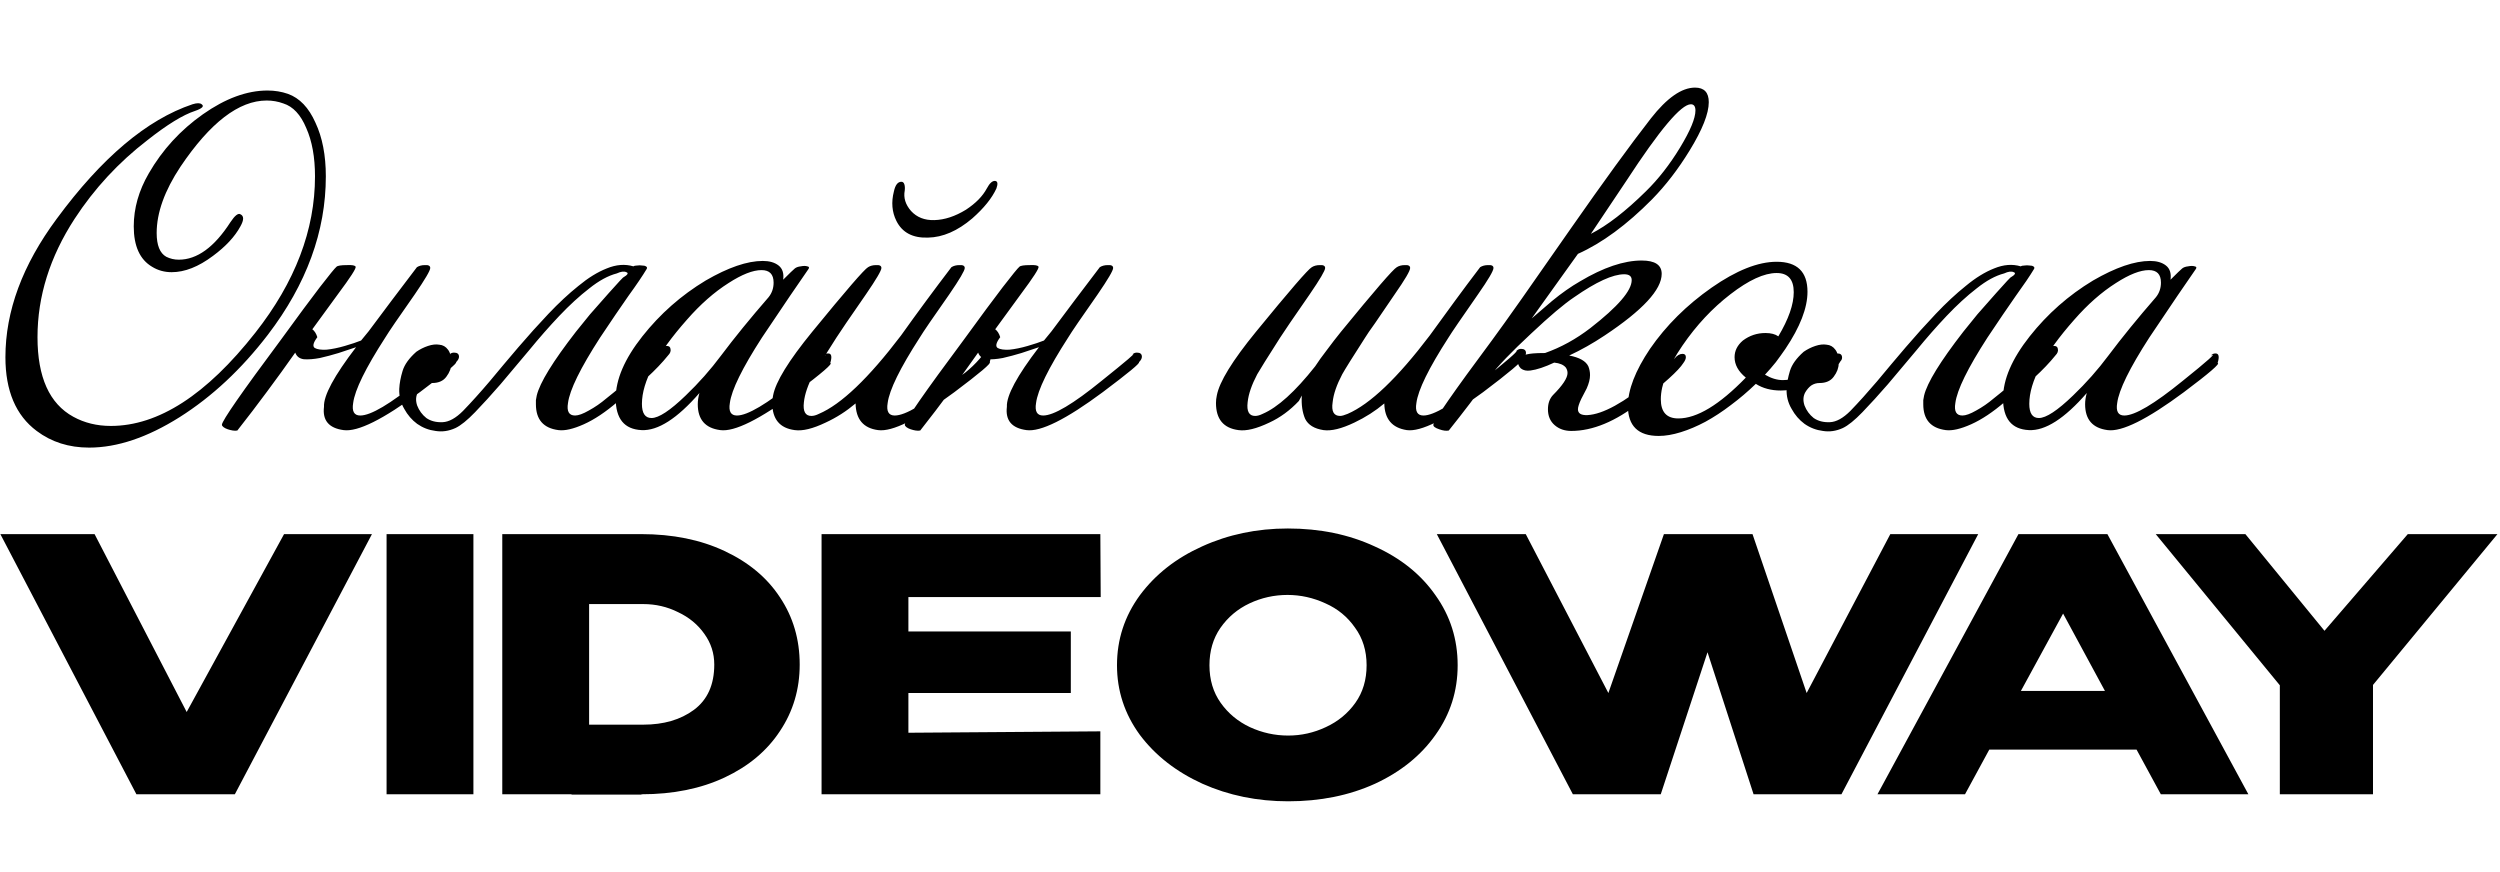 <?xml version="1.0" encoding="UTF-8"?> <svg xmlns="http://www.w3.org/2000/svg" width="192" height="67" viewBox="0 0 192 67" fill="none"><path d="M10.881 61L21.816 41.02L10.881 61ZM14.337 54.682L21.816 41.02H28.566L18.036 61H10.476L0.027 41.02H7.263L14.337 54.682ZM36.358 61H29.689V41.02H36.358V61ZM61.417 51.037C61.417 52.927 60.913 54.628 59.905 56.14C58.915 57.652 57.502 58.84 55.666 59.704C53.83 60.568 51.697 61 49.267 61V61.027H43.894V61H38.575V41.02H49.24C51.67 41.02 53.803 41.452 55.639 42.316C57.493 43.18 58.915 44.368 59.905 45.88C60.913 47.392 61.417 49.111 61.417 51.037ZM49.402 55.654C50.968 55.654 52.264 55.276 53.29 54.52C54.334 53.746 54.856 52.585 54.856 51.037C54.856 50.173 54.604 49.39 54.1 48.688C53.596 47.968 52.921 47.41 52.075 47.014C51.247 46.6 50.356 46.393 49.402 46.393H45.244V55.654H49.402ZM82.239 53.224H69.765V56.275L84.507 56.167V61H63.096V41.02H84.507L84.534 45.853H69.765V48.499H82.239V53.224ZM98.907 40.588C101.373 40.588 103.596 41.047 105.576 41.965C107.574 42.865 109.131 44.116 110.247 45.718C111.381 47.302 111.948 49.093 111.948 51.091C111.948 53.071 111.381 54.853 110.247 56.437C109.131 58.021 107.583 59.272 105.603 60.19C103.623 61.09 101.4 61.54 98.934 61.54C96.558 61.54 94.362 61.09 92.346 60.19C90.33 59.272 88.728 58.021 87.54 56.437C86.37 54.835 85.785 53.053 85.785 51.091C85.785 49.111 86.37 47.32 87.54 45.718C88.728 44.116 90.321 42.865 92.319 41.965C94.335 41.047 96.531 40.588 98.907 40.588ZM98.934 56.491C99.942 56.491 100.905 56.275 101.823 55.843C102.759 55.411 103.515 54.79 104.091 53.98C104.667 53.17 104.955 52.207 104.955 51.091C104.955 49.975 104.658 49.012 104.064 48.202C103.488 47.374 102.732 46.753 101.796 46.339C100.86 45.907 99.888 45.691 98.88 45.691C97.854 45.691 96.882 45.907 95.964 46.339C95.046 46.771 94.299 47.401 93.723 48.229C93.165 49.039 92.886 49.993 92.886 51.091C92.886 52.207 93.174 53.17 93.75 53.98C94.326 54.79 95.073 55.411 95.991 55.843C96.927 56.275 97.908 56.491 98.934 56.491ZM138.751 53.224L145.177 41.02H151.927L141.424 61H134.674L131.137 50.092L127.546 61H120.796L110.347 41.02H117.178L123.523 53.224L127.789 41.02H134.593L138.751 53.224ZM172.675 61H165.952L164.089 57.571H152.776L150.913 61H144.19L155.017 41.02H161.848L172.675 61ZM158.446 47.122L155.206 53.062H161.659L158.446 47.122ZM184.919 41.02H191.804L182.246 52.603V61H175.091V52.63L165.56 41.02H172.445L178.52 48.445L184.919 41.02Z" fill="black"></path><path d="M22.112 7.208C23.008 7.528 23.712 8.264 24.224 9.416C24.757 10.547 25.024 11.923 25.024 13.544C25.024 17.768 23.541 21.821 20.576 25.704C18.549 28.349 16.288 30.461 13.792 32.04C11.317 33.597 9.003 34.376 6.848 34.376C5.291 34.376 3.947 33.949 2.816 33.096C1.216 31.901 0.416 30.013 0.416 27.432C0.416 23.891 1.728 20.349 4.352 16.808C7.808 12.115 11.285 9.181 14.784 8.008C15.125 7.901 15.36 7.901 15.488 8.008C15.701 8.157 15.531 8.328 14.976 8.52C14.059 8.819 12.843 9.565 11.328 10.76C9.109 12.467 7.243 14.483 5.728 16.808C3.829 19.731 2.88 22.76 2.88 25.896C2.88 28.968 3.797 31.005 5.632 32.008C6.485 32.477 7.445 32.712 8.512 32.712C12.16 32.712 15.861 30.323 19.616 25.544C22.667 21.661 24.192 17.661 24.192 13.544C24.192 12.072 23.968 10.835 23.52 9.832C23.093 8.808 22.507 8.179 21.76 7.944C21.355 7.795 20.928 7.72 20.48 7.72C18.347 7.72 16.139 9.416 13.856 12.808C12.64 14.643 12.032 16.339 12.032 17.896C12.032 18.835 12.277 19.443 12.768 19.72C13.067 19.869 13.387 19.944 13.728 19.944C15.136 19.944 16.459 18.984 17.696 17.064C18.037 16.552 18.293 16.349 18.464 16.456C18.741 16.584 18.741 16.893 18.464 17.384C18.037 18.173 17.333 18.931 16.352 19.656C15.243 20.488 14.187 20.904 13.184 20.904C12.629 20.904 12.128 20.765 11.68 20.488C10.741 19.933 10.272 18.899 10.272 17.384C10.272 15.997 10.656 14.643 11.424 13.32C12.469 11.507 13.856 9.992 15.584 8.776C17.312 7.56 18.965 6.952 20.544 6.952C21.099 6.952 21.621 7.037 22.112 7.208ZM24.883 31.24C24.84 30.387 25.662 28.861 27.347 26.664C26.963 26.792 26.515 26.941 26.003 27.112C25.512 27.261 25.032 27.389 24.563 27.496C24.115 27.581 23.71 27.613 23.347 27.592C23.006 27.549 22.782 27.379 22.675 27.08C21.971 28.083 21.246 29.085 20.499 30.088C19.774 31.069 19.016 32.061 18.227 33.064C18.12 33.085 18.003 33.085 17.875 33.064C17.747 33.043 17.619 33.011 17.491 32.968C17.363 32.925 17.256 32.872 17.171 32.808C17.086 32.744 17.043 32.68 17.043 32.616C17.064 32.296 18.568 30.131 21.555 26.12C22.856 24.328 23.859 22.973 24.563 22.056C25.288 21.117 25.715 20.595 25.843 20.488C25.928 20.403 26.195 20.36 26.643 20.36C27.048 20.339 27.272 20.381 27.315 20.488C27.358 20.616 26.91 21.309 25.971 22.568L23.987 25.288C24.158 25.416 24.286 25.619 24.371 25.896C24.051 26.323 23.987 26.6 24.179 26.728C24.371 26.835 24.67 26.877 25.075 26.856C25.502 26.813 25.971 26.717 26.483 26.568C26.995 26.419 27.411 26.28 27.731 26.152C27.902 25.939 28.094 25.704 28.307 25.448C29.416 23.955 30.654 22.312 32.019 20.52C32.19 20.413 32.392 20.36 32.627 20.36C32.904 20.339 33.043 20.413 33.043 20.584C33.043 20.776 32.648 21.448 31.859 22.6C30.6 24.392 29.843 25.501 29.587 25.928C28.072 28.275 27.251 29.949 27.123 30.952C27.016 31.592 27.198 31.912 27.667 31.912C28.478 31.912 29.971 31.027 32.147 29.256C34.088 27.699 34.878 27.027 34.515 27.24C34.6 27.133 34.718 27.08 34.867 27.08C35.123 27.08 35.251 27.187 35.251 27.4C35.251 27.528 35.176 27.667 35.027 27.816C35.134 27.88 34.206 28.648 32.243 30.12C29.427 32.211 27.475 33.181 26.387 33.032C25.256 32.883 24.755 32.285 24.883 31.24ZM47.846 21.32C48.209 21.107 48.294 20.968 48.102 20.904C47.931 20.819 47.686 20.851 47.366 21C46.705 21.171 46.001 21.555 45.254 22.152C44.507 22.728 43.739 23.432 42.95 24.264C42.182 25.075 41.414 25.949 40.646 26.888C39.878 27.805 39.142 28.68 38.438 29.512C37.734 30.323 37.083 31.037 36.486 31.656C35.889 32.275 35.387 32.68 34.982 32.872C34.47 33.107 33.958 33.181 33.446 33.096C32.934 33.032 32.465 32.851 32.038 32.552C31.633 32.253 31.302 31.869 31.046 31.4C30.769 30.931 30.641 30.419 30.662 29.864C30.683 29.437 30.769 28.979 30.918 28.488C31.067 27.997 31.419 27.507 31.974 27.016C32.251 26.824 32.55 26.675 32.87 26.568C33.19 26.461 33.478 26.429 33.734 26.472C34.011 26.493 34.235 26.621 34.406 26.856C34.577 27.069 34.662 27.421 34.662 27.912C34.662 28.253 34.534 28.595 34.278 28.936C34.043 29.256 33.681 29.416 33.19 29.416C32.955 29.416 32.742 29.48 32.55 29.608C32.379 29.736 32.23 29.907 32.102 30.12C31.931 30.419 31.91 30.76 32.038 31.144C32.187 31.528 32.422 31.848 32.742 32.104C33.083 32.339 33.499 32.445 33.99 32.424C34.481 32.403 35.003 32.115 35.558 31.56C36.198 30.899 36.881 30.141 37.606 29.288C38.331 28.413 39.067 27.539 39.814 26.664C40.582 25.768 41.35 24.915 42.118 24.104C42.907 23.272 43.675 22.557 44.422 21.96C45.169 21.341 45.894 20.893 46.598 20.616C47.323 20.317 48.006 20.264 48.646 20.456C48.71 20.413 48.806 20.392 48.934 20.392C49.062 20.371 49.19 20.371 49.318 20.392C49.446 20.392 49.542 20.413 49.606 20.456C49.691 20.499 49.713 20.563 49.67 20.648C49.35 21.181 48.881 21.875 48.262 22.728C47.665 23.581 46.939 24.648 46.086 25.928C44.571 28.275 43.75 29.949 43.622 30.952C43.515 31.592 43.697 31.912 44.166 31.912C44.422 31.912 44.774 31.784 45.222 31.528C45.691 31.272 46.139 30.963 46.566 30.6C48.102 29.384 49.467 28.147 50.662 26.888C50.811 26.675 50.993 26.568 51.206 26.568C51.377 26.568 51.473 26.643 51.494 26.792C51.537 26.963 51.473 27.133 51.302 27.304C50.427 28.392 49.137 29.576 47.43 30.856C46.513 31.645 45.649 32.221 44.838 32.584C44.027 32.947 43.377 33.096 42.886 33.032C41.734 32.883 41.158 32.221 41.158 31.048C41.158 30.941 41.158 30.835 41.158 30.728C41.179 30.6 41.201 30.483 41.222 30.376C41.457 29.395 42.459 27.763 44.23 25.48C44.55 25.075 44.913 24.627 45.318 24.136C45.745 23.645 46.225 23.101 46.758 22.504C47.035 22.205 47.238 21.981 47.366 21.832C47.515 21.661 47.675 21.491 47.846 21.32ZM63.764 27.88C63.999 27.901 63.135 28.648 61.172 30.12C58.356 32.211 56.404 33.181 55.316 33.032C54.164 32.883 53.589 32.221 53.589 31.048C53.589 30.771 53.631 30.483 53.717 30.184C52.01 32.147 50.527 33.096 49.269 33.032C47.946 32.968 47.285 32.157 47.285 30.6C47.285 29.149 47.967 27.56 49.333 25.832C50.698 24.104 52.319 22.675 54.197 21.544C55.925 20.541 57.386 20.04 58.581 20.04C59.093 20.04 59.498 20.157 59.797 20.392C60.095 20.627 60.212 20.989 60.148 21.48C60.639 20.989 60.938 20.701 61.044 20.616C61.151 20.531 61.3 20.477 61.492 20.456C61.706 20.413 61.877 20.413 62.005 20.456C62.133 20.477 62.164 20.541 62.1 20.648C61.397 21.651 60.202 23.411 58.517 25.928C57.002 28.275 56.181 29.949 56.053 30.952C55.946 31.592 56.127 31.912 56.596 31.912C57.407 31.912 58.901 31.027 61.077 29.256C63.018 27.699 63.743 27.048 63.252 27.304C63.338 27.197 63.455 27.144 63.605 27.144C63.861 27.144 63.914 27.389 63.764 27.88ZM59.029 22.824C59.285 22.504 59.413 22.131 59.413 21.704C59.413 21.064 59.103 20.744 58.484 20.744C57.823 20.744 56.98 21.075 55.956 21.736C54.847 22.44 53.781 23.379 52.757 24.552C50.453 27.155 49.3 29.309 49.3 31.016C49.3 31.741 49.546 32.104 50.036 32.104C50.591 32.104 51.466 31.528 52.66 30.376C53.663 29.416 54.57 28.392 55.38 27.304C56.404 25.939 57.62 24.445 59.029 22.824ZM76.013 27.816C76.162 27.88 75.255 28.648 73.293 30.12C70.477 32.211 68.525 33.181 67.436 33.032C66.306 32.883 65.73 32.2 65.709 30.984C65.004 31.581 64.237 32.072 63.404 32.456C62.423 32.925 61.634 33.117 61.036 33.032C59.885 32.883 59.309 32.189 59.309 30.952C59.309 30.76 59.33 30.568 59.373 30.376C59.565 29.331 60.567 27.699 62.38 25.48C64.962 22.323 66.391 20.669 66.668 20.52C66.839 20.413 67.042 20.36 67.276 20.36C67.554 20.339 67.692 20.413 67.692 20.584C67.692 20.776 67.298 21.448 66.508 22.6C65.25 24.413 64.493 25.523 64.237 25.928C63.255 27.464 62.669 28.403 62.477 28.744C62.05 29.555 61.804 30.269 61.74 30.888C61.655 31.592 61.847 31.944 62.316 31.944C62.487 31.944 62.679 31.891 62.892 31.784C64.599 31.059 66.701 29.053 69.197 25.768C70.412 24.061 71.703 22.312 73.069 20.52C73.239 20.413 73.442 20.36 73.677 20.36C73.954 20.339 74.093 20.413 74.093 20.584C74.093 20.776 73.698 21.448 72.909 22.6C71.65 24.392 70.892 25.501 70.636 25.928C69.122 28.275 68.3 29.949 68.172 30.952C68.066 31.592 68.247 31.912 68.716 31.912C69.527 31.912 71.02 31.027 73.197 29.256C74.071 28.744 74.839 28.072 75.501 27.24C75.586 27.133 75.725 27.08 75.916 27.08C76.13 27.08 76.162 27.325 76.013 27.816ZM76.525 14.472C76.183 15.219 75.564 15.987 74.668 16.776C73.538 17.736 72.407 18.227 71.276 18.248C70.103 18.291 69.293 17.864 68.844 16.968C68.503 16.285 68.439 15.528 68.653 14.696C68.759 14.205 68.951 13.96 69.228 13.96C69.335 13.96 69.41 14.024 69.453 14.152C69.495 14.28 69.506 14.44 69.484 14.632C69.378 15.187 69.538 15.709 69.965 16.2C70.412 16.691 71.01 16.925 71.757 16.904C72.546 16.883 73.356 16.616 74.189 16.104C74.935 15.613 75.469 15.069 75.788 14.472C76.002 14.067 76.215 13.875 76.428 13.896C76.621 13.917 76.653 14.109 76.525 14.472ZM77.329 31.24C77.287 30.387 78.108 28.861 79.793 26.664C79.409 26.792 78.961 26.941 78.449 27.112C77.959 27.261 77.479 27.389 77.009 27.496C76.561 27.581 76.156 27.613 75.793 27.592C75.452 27.549 75.228 27.379 75.121 27.08C74.417 28.083 73.692 29.085 72.945 30.088C72.22 31.069 71.463 32.061 70.673 33.064C70.567 33.085 70.449 33.085 70.321 33.064C70.193 33.043 70.065 33.011 69.937 32.968C69.809 32.925 69.703 32.872 69.617 32.808C69.532 32.744 69.489 32.68 69.489 32.616C69.511 32.296 71.015 30.131 74.001 26.12C75.303 24.328 76.305 22.973 77.009 22.056C77.735 21.117 78.161 20.595 78.289 20.488C78.375 20.403 78.641 20.36 79.089 20.36C79.495 20.339 79.719 20.381 79.761 20.488C79.804 20.616 79.356 21.309 78.417 22.568L76.433 25.288C76.604 25.416 76.732 25.619 76.817 25.896C76.497 26.323 76.433 26.6 76.625 26.728C76.817 26.835 77.116 26.877 77.521 26.856C77.948 26.813 78.417 26.717 78.929 26.568C79.441 26.419 79.857 26.28 80.177 26.152C80.348 25.939 80.54 25.704 80.753 25.448C81.863 23.955 83.1 22.312 84.465 20.52C84.636 20.413 84.839 20.36 85.073 20.36C85.351 20.339 85.489 20.413 85.489 20.584C85.489 20.776 85.095 21.448 84.305 22.6C83.047 24.392 82.289 25.501 82.033 25.928C80.519 28.275 79.697 29.949 79.569 30.952C79.463 31.592 79.644 31.912 80.113 31.912C80.924 31.912 82.417 31.027 84.593 29.256C86.535 27.699 87.324 27.027 86.961 27.24C87.047 27.133 87.164 27.08 87.313 27.08C87.569 27.08 87.697 27.187 87.697 27.4C87.697 27.528 87.623 27.667 87.473 27.816C87.58 27.88 86.652 28.648 84.689 30.12C81.873 32.211 79.921 33.181 78.833 33.032C77.703 32.883 77.201 32.285 77.329 31.24ZM99.755 30.792C99.072 31.517 98.315 32.072 97.483 32.456C96.502 32.925 95.712 33.117 95.115 33.032C93.963 32.883 93.387 32.189 93.387 30.952C93.387 30.76 93.408 30.568 93.451 30.376C93.643 29.331 94.646 27.699 96.459 25.48C99.04 22.323 100.47 20.669 100.747 20.52C100.918 20.413 101.12 20.36 101.355 20.36C101.632 20.339 101.771 20.413 101.771 20.584C101.771 20.776 101.376 21.448 100.587 22.6C99.328 24.413 98.571 25.523 98.315 25.928C97.334 27.464 96.747 28.403 96.555 28.744C96.128 29.555 95.883 30.269 95.819 30.888C95.734 31.592 95.926 31.944 96.395 31.944C96.566 31.944 96.758 31.891 96.971 31.784C98.123 31.293 99.467 30.077 101.003 28.136C101.238 27.773 101.536 27.357 101.899 26.888C102.262 26.397 102.624 25.928 102.987 25.48C105.568 22.323 106.998 20.669 107.275 20.52C107.446 20.413 107.648 20.36 107.883 20.36C108.16 20.339 108.299 20.413 108.299 20.584C108.299 20.797 107.904 21.469 107.115 22.6C106.496 23.517 105.995 24.253 105.611 24.808C105.227 25.341 104.971 25.715 104.843 25.928C103.883 27.421 103.296 28.36 103.083 28.744C102.656 29.555 102.411 30.269 102.347 30.888C102.24 31.592 102.432 31.944 102.923 31.944C103.051 31.944 103.243 31.891 103.499 31.784C105.227 31.037 107.328 29.032 109.803 25.768C110.422 24.915 111.051 24.051 111.691 23.176C112.331 22.301 112.992 21.416 113.675 20.52C113.846 20.413 114.048 20.36 114.283 20.36C114.56 20.339 114.699 20.413 114.699 20.584C114.699 20.797 114.304 21.469 113.515 22.6C112.235 24.435 111.478 25.544 111.243 25.928C109.728 28.275 108.907 29.949 108.779 30.952C108.672 31.592 108.854 31.912 109.323 31.912C110.112 31.912 111.606 31.027 113.803 29.256C115.723 27.72 116.608 26.952 116.459 26.952C116.566 26.845 116.683 26.792 116.811 26.792C117.067 26.792 117.195 26.899 117.195 27.112C117.195 27.24 117.12 27.379 116.971 27.528C116.907 27.763 115.883 28.627 113.899 30.12C111.062 32.211 109.11 33.181 108.043 33.032C106.912 32.861 106.336 32.179 106.315 30.984C105.632 31.56 104.864 32.051 104.011 32.456C103.03 32.925 102.24 33.117 101.643 33.032C100.939 32.925 100.47 32.637 100.235 32.168C100.022 31.677 99.936 31.08 99.979 30.376L99.755 30.792ZM129.282 27.88C128.919 28.456 127.799 29.469 125.922 30.92C124.066 32.371 122.316 33.096 120.674 33.096C120.162 33.096 119.735 32.947 119.394 32.648C119.052 32.349 118.882 31.944 118.882 31.432C118.882 30.984 119.01 30.621 119.266 30.344C120.012 29.597 120.386 29.032 120.386 28.648C120.386 28.499 120.343 28.36 120.258 28.232C120.087 28.019 119.788 27.891 119.362 27.848C118.636 28.189 118.028 28.392 117.538 28.456C117.239 28.499 116.994 28.445 116.802 28.296C116.631 28.125 116.556 27.933 116.578 27.72C116.642 27.4 117.026 27.208 117.73 27.144C117.943 27.123 118.252 27.112 118.658 27.112C119.874 26.685 121.036 26.045 122.146 25.192C124.258 23.549 125.314 22.323 125.314 21.512C125.314 21.213 125.122 21.064 124.738 21.064C123.863 21.064 122.583 21.651 120.898 22.824C120.13 23.336 119.031 24.264 117.602 25.608C116.087 27.016 115.031 28.115 114.434 28.904C113.431 30.291 112.375 31.677 111.266 33.064C111.074 33.107 110.828 33.075 110.53 32.968C110.21 32.861 110.06 32.744 110.082 32.616C110.124 32.275 111.628 30.109 114.594 26.12C115.618 24.733 117.634 21.875 120.642 17.544C123.159 13.939 125.207 11.123 126.786 9.096C128.023 7.517 129.154 6.728 130.178 6.728C130.882 6.728 131.234 7.101 131.234 7.848C131.234 8.723 130.743 9.96 129.762 11.56C128.887 12.989 127.927 14.237 126.882 15.304C124.94 17.267 123.042 18.664 121.186 19.496C120.716 20.157 119.532 21.811 117.634 24.456C118.167 24.008 118.69 23.56 119.202 23.112C119.927 22.515 120.642 22.013 121.346 21.608C123.138 20.541 124.716 20.008 126.082 20.008C127.106 20.008 127.618 20.349 127.618 21.032C127.618 22.248 126.156 23.827 123.234 25.768C122.338 26.365 121.431 26.877 120.514 27.304C121.303 27.453 121.794 27.731 121.986 28.136C122.071 28.349 122.114 28.573 122.114 28.808C122.114 29.107 122.028 29.448 121.858 29.832C121.708 30.109 121.57 30.376 121.442 30.632C121.271 30.995 121.186 31.261 121.186 31.432C121.186 31.752 121.431 31.901 121.922 31.88C123.095 31.816 124.727 30.92 126.818 29.192C127.479 28.701 128.076 28.147 128.61 27.528C128.802 27.293 129.004 27.176 129.218 27.176C129.388 27.176 129.474 27.261 129.474 27.432C129.474 27.56 129.41 27.709 129.282 27.88ZM129.858 8.008C129.111 8.008 127.458 9.971 124.898 13.896L122.178 17.96C123.436 17.32 124.844 16.232 126.402 14.696C127.362 13.757 128.236 12.637 129.026 11.336C129.815 10.035 130.21 9.085 130.21 8.488C130.21 8.168 130.092 8.008 129.858 8.008ZM141.343 27.752C140.788 28.712 139.818 29.373 138.431 29.736C137.791 29.907 137.236 29.992 136.767 29.992C136.02 29.992 135.38 29.821 134.847 29.48C134.228 30.077 133.588 30.621 132.927 31.112C132.287 31.603 131.636 32.029 130.975 32.392C130.335 32.733 129.706 33 129.087 33.192C128.468 33.384 127.903 33.48 127.391 33.48C125.812 33.48 125.023 32.712 125.023 31.176C125.023 29.939 125.588 28.477 126.719 26.792C127.956 25 129.535 23.432 131.455 22.088C133.354 20.765 135.018 20.104 136.447 20.104C138.026 20.104 138.815 20.872 138.815 22.408C138.815 23.645 138.25 25.107 137.119 26.792C136.884 27.133 136.639 27.475 136.383 27.816C136.127 28.136 135.85 28.456 135.551 28.776C136.02 29.053 136.479 29.192 136.927 29.192C137.29 29.192 137.759 29.107 138.335 28.936C139.572 28.552 140.351 28.029 140.671 27.368C140.82 27.219 140.97 27.144 141.119 27.144C141.354 27.144 141.471 27.251 141.471 27.464C141.471 27.571 141.428 27.667 141.343 27.752ZM136.575 25.832C137.364 24.509 137.759 23.379 137.759 22.44C137.759 21.459 137.322 20.968 136.447 20.968C135.487 20.968 134.303 21.512 132.895 22.6C131.508 23.667 130.282 24.979 129.215 26.536C128.106 28.157 127.551 29.533 127.551 30.664C127.551 31.645 127.999 32.136 128.895 32.136C130.324 32.136 132.052 31.091 134.079 29C133.503 28.531 133.215 28.008 133.215 27.432C133.215 26.941 133.428 26.515 133.855 26.152C134.367 25.768 134.943 25.576 135.583 25.576C136.01 25.576 136.34 25.661 136.575 25.832ZM154.395 21.32C154.757 21.107 154.843 20.968 154.651 20.904C154.48 20.819 154.235 20.851 153.915 21C153.253 21.171 152.549 21.555 151.803 22.152C151.056 22.728 150.288 23.432 149.499 24.264C148.731 25.075 147.963 25.949 147.195 26.888C146.427 27.805 145.691 28.68 144.987 29.512C144.283 30.323 143.632 31.037 143.035 31.656C142.437 32.275 141.936 32.68 141.531 32.872C141.019 33.107 140.507 33.181 139.995 33.096C139.483 33.032 139.013 32.851 138.587 32.552C138.181 32.253 137.851 31.869 137.595 31.4C137.317 30.931 137.189 30.419 137.211 29.864C137.232 29.437 137.317 28.979 137.467 28.488C137.616 27.997 137.968 27.507 138.523 27.016C138.8 26.824 139.099 26.675 139.419 26.568C139.739 26.461 140.027 26.429 140.283 26.472C140.56 26.493 140.784 26.621 140.955 26.856C141.125 27.069 141.211 27.421 141.211 27.912C141.211 28.253 141.083 28.595 140.827 28.936C140.592 29.256 140.229 29.416 139.739 29.416C139.504 29.416 139.291 29.48 139.099 29.608C138.928 29.736 138.779 29.907 138.651 30.12C138.48 30.419 138.459 30.76 138.587 31.144C138.736 31.528 138.971 31.848 139.291 32.104C139.632 32.339 140.048 32.445 140.539 32.424C141.029 32.403 141.552 32.115 142.107 31.56C142.747 30.899 143.429 30.141 144.155 29.288C144.88 28.413 145.616 27.539 146.363 26.664C147.131 25.768 147.899 24.915 148.667 24.104C149.456 23.272 150.224 22.557 150.971 21.96C151.717 21.341 152.443 20.893 153.147 20.616C153.872 20.317 154.555 20.264 155.195 20.456C155.259 20.413 155.355 20.392 155.483 20.392C155.611 20.371 155.739 20.371 155.867 20.392C155.995 20.392 156.091 20.413 156.155 20.456C156.24 20.499 156.261 20.563 156.219 20.648C155.899 21.181 155.429 21.875 154.811 22.728C154.213 23.581 153.488 24.648 152.635 25.928C151.12 28.275 150.299 29.949 150.171 30.952C150.064 31.592 150.245 31.912 150.715 31.912C150.971 31.912 151.323 31.784 151.771 31.528C152.24 31.272 152.688 30.963 153.115 30.6C154.651 29.384 156.016 28.147 157.211 26.888C157.36 26.675 157.541 26.568 157.755 26.568C157.925 26.568 158.021 26.643 158.043 26.792C158.085 26.963 158.021 27.133 157.851 27.304C156.976 28.392 155.685 29.576 153.979 30.856C153.061 31.645 152.197 32.221 151.387 32.584C150.576 32.947 149.925 33.096 149.435 33.032C148.283 32.883 147.707 32.221 147.707 31.048C147.707 30.941 147.707 30.835 147.707 30.728C147.728 30.6 147.749 30.483 147.771 30.376C148.005 29.395 149.008 27.763 150.779 25.48C151.099 25.075 151.461 24.627 151.867 24.136C152.293 23.645 152.773 23.101 153.307 22.504C153.584 22.205 153.787 21.981 153.915 21.832C154.064 21.661 154.224 21.491 154.395 21.32ZM170.313 27.88C170.548 27.901 169.684 28.648 167.721 30.12C164.905 32.211 162.953 33.181 161.865 33.032C160.713 32.883 160.137 32.221 160.137 31.048C160.137 30.771 160.18 30.483 160.265 30.184C158.559 32.147 157.076 33.096 155.817 33.032C154.495 32.968 153.833 32.157 153.833 30.6C153.833 29.149 154.516 27.56 155.881 25.832C157.247 24.104 158.868 22.675 160.745 21.544C162.473 20.541 163.935 20.04 165.129 20.04C165.641 20.04 166.047 20.157 166.345 20.392C166.644 20.627 166.761 20.989 166.697 21.48C167.188 20.989 167.487 20.701 167.593 20.616C167.7 20.531 167.849 20.477 168.041 20.456C168.255 20.413 168.425 20.413 168.553 20.456C168.681 20.477 168.713 20.541 168.649 20.648C167.945 21.651 166.751 23.411 165.065 25.928C163.551 28.275 162.729 29.949 162.601 30.952C162.495 31.592 162.676 31.912 163.145 31.912C163.956 31.912 165.449 31.027 167.625 29.256C169.567 27.699 170.292 27.048 169.801 27.304C169.887 27.197 170.004 27.144 170.153 27.144C170.409 27.144 170.463 27.389 170.313 27.88ZM165.577 22.824C165.833 22.504 165.961 22.131 165.961 21.704C165.961 21.064 165.652 20.744 165.033 20.744C164.372 20.744 163.529 21.075 162.505 21.736C161.396 22.44 160.329 23.379 159.305 24.552C157.001 27.155 155.849 29.309 155.849 31.016C155.849 31.741 156.095 32.104 156.585 32.104C157.14 32.104 158.015 31.528 159.209 30.376C160.212 29.416 161.119 28.392 161.929 27.304C162.953 25.939 164.169 24.445 165.577 22.824Z" fill="black"></path></svg> 